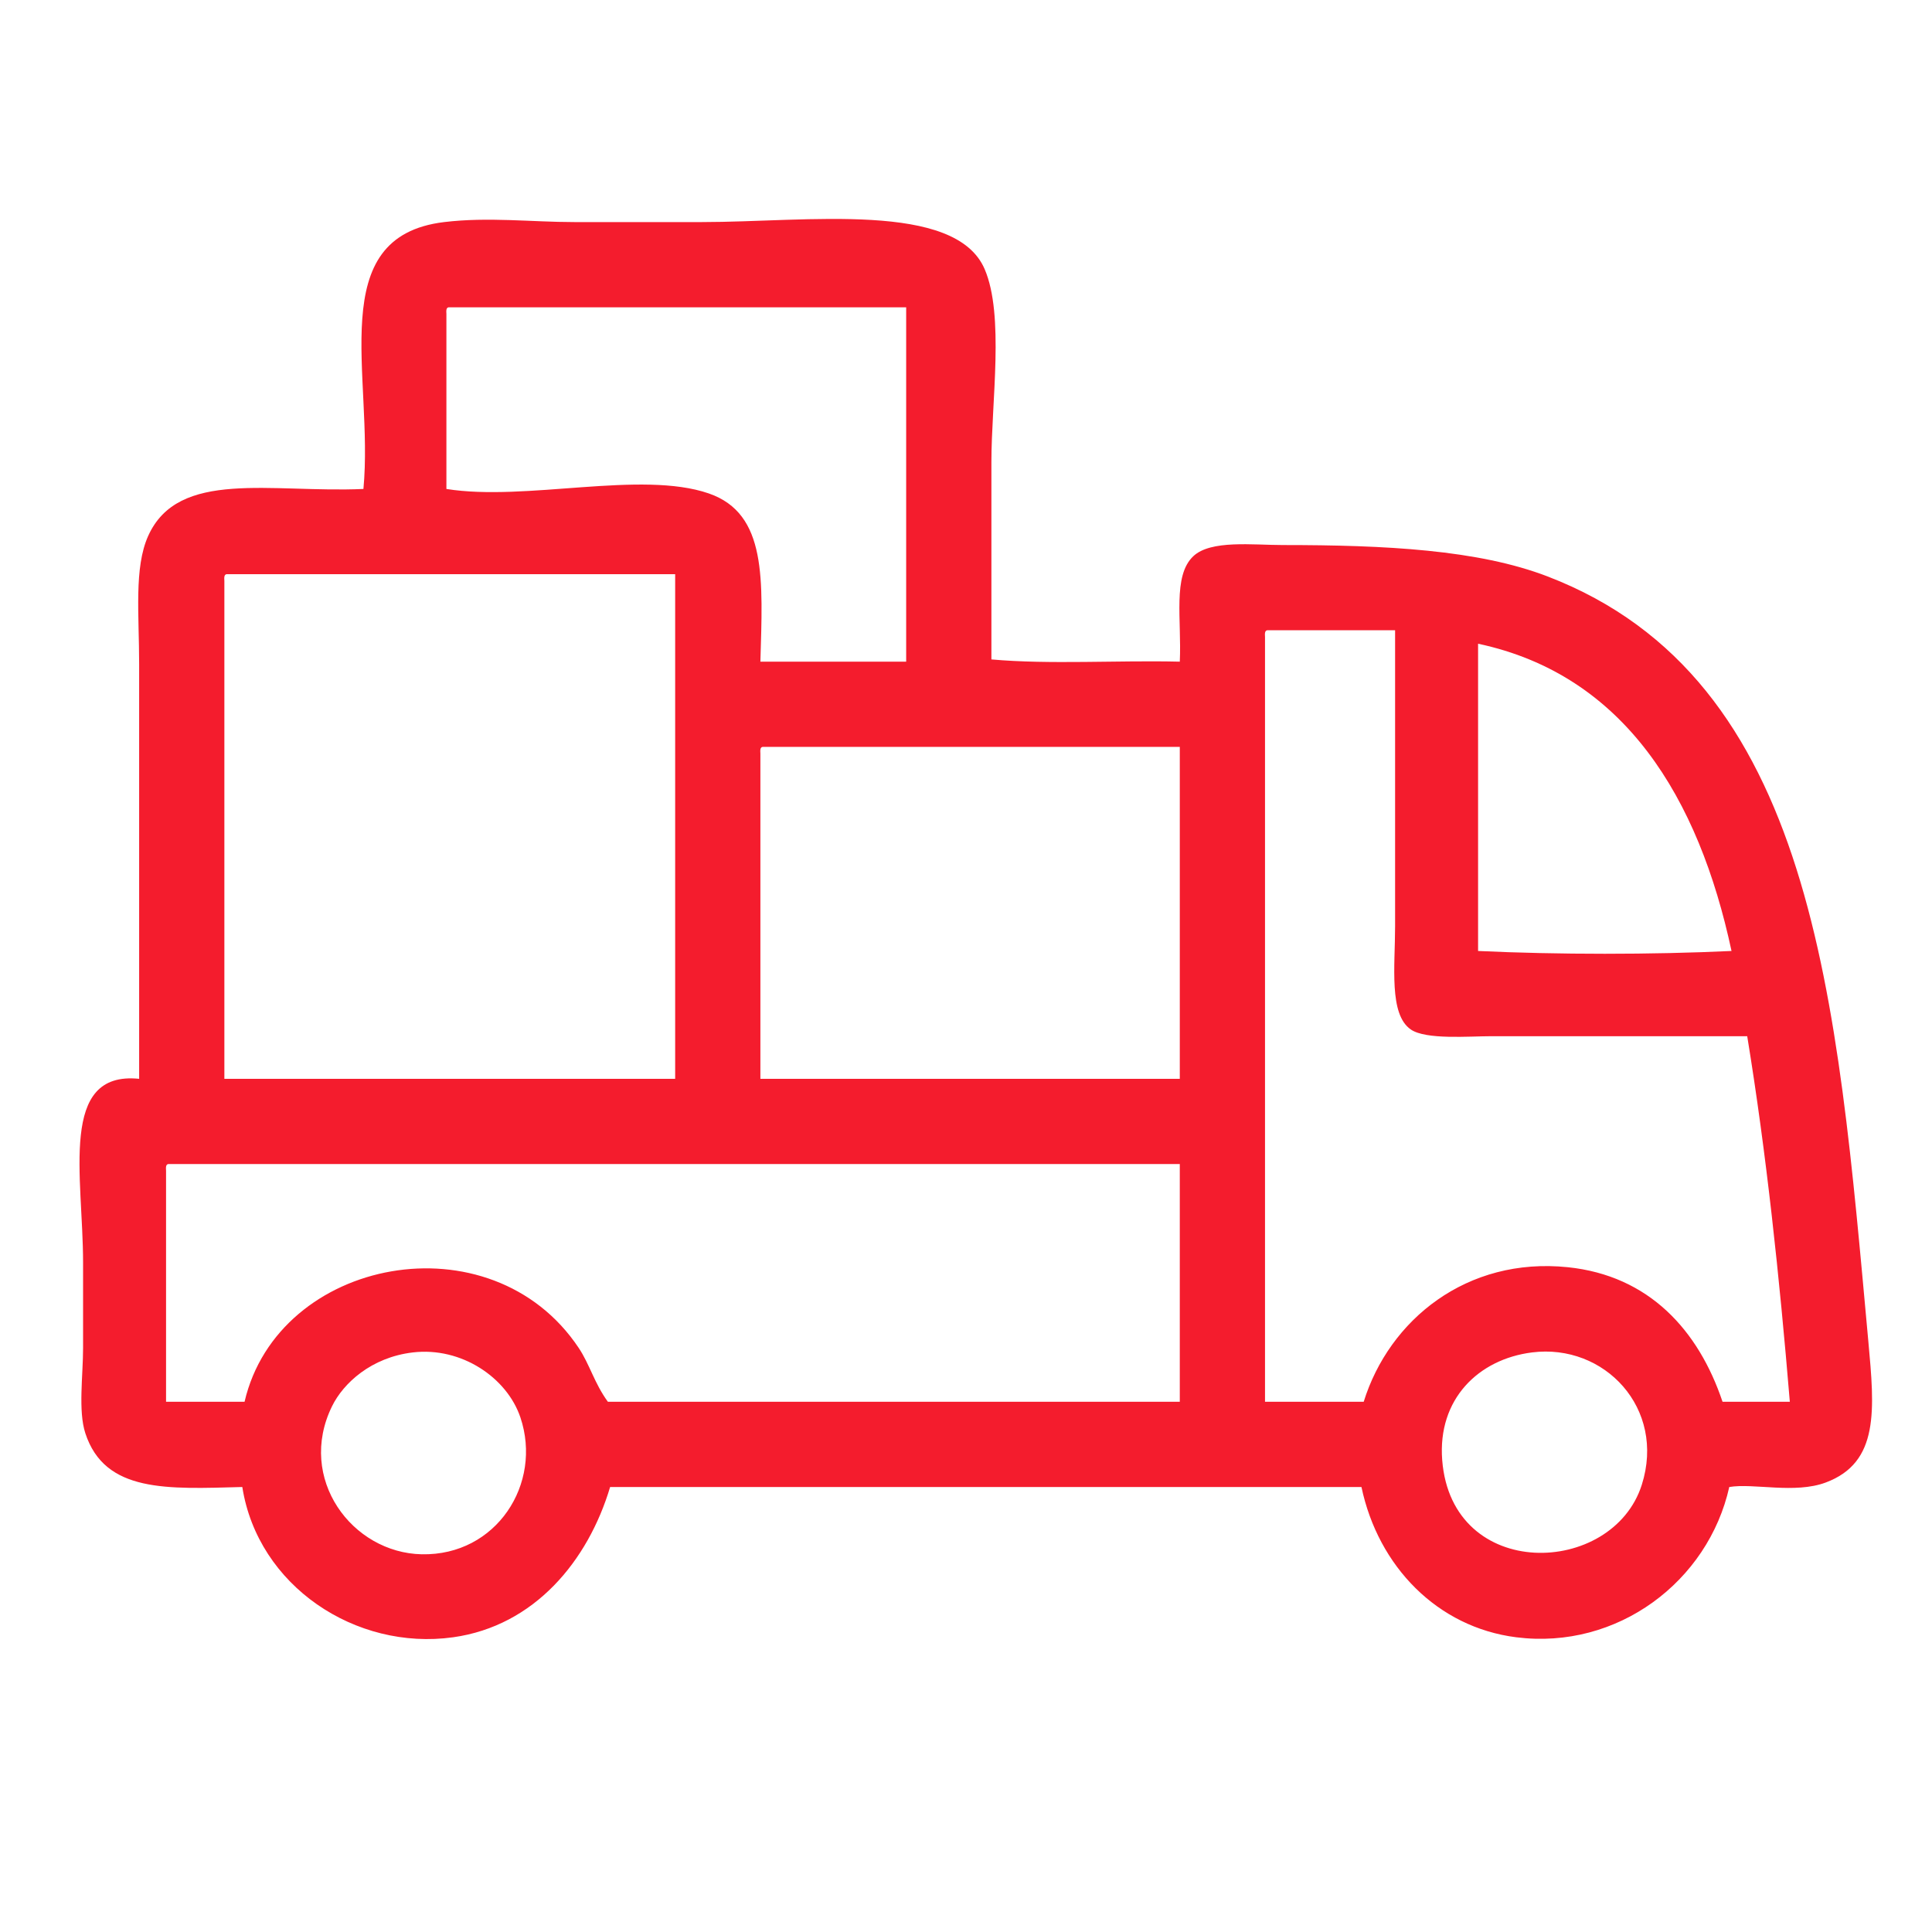 <?xml version="1.0" encoding="utf-8"?>
<!-- Generator: Adobe Illustrator 15.0.0, SVG Export Plug-In . SVG Version: 6.00 Build 0)  -->
<!DOCTYPE svg PUBLIC "-//W3C//DTD SVG 1.1//EN" "http://www.w3.org/Graphics/SVG/1.1/DTD/svg11.dtd">
<svg version="1.1" id="Layer_1" xmlns="http://www.w3.org/2000/svg" xmlns:xlink="http://www.w3.org/1999/xlink" x="0px" y="0px"
	 width="360px" height="360px" viewBox="0 0 360 360" enable-background="new 0 0 360 360" xml:space="preserve">
<path fill-rule="evenodd" clip-rule="evenodd" fill="#F41C2D" d="M184.733,122.873c10.866,0.975,23.542,0.14,35.104,0.418
	c0.365-7.846-1.353-15.983,2.508-19.641c3.254-3.085,11.072-2.089,16.716-2.089c19.085,0,36.371,0.874,49.313,5.851
	c49.784,19.144,53.905,78.565,59.761,142.506c1.169,12.771,2.088,22.587-7.94,26.328c-5.758,2.148-13.425,0.08-17.97,0.836
	c-3.926,17.57-20.806,30.39-39.701,28c-14.681-1.857-25.711-13.2-28.836-28c-46.667,0-93.334,0-140,0
	c-4.11,13.768-14.096,25.881-29.253,28c-18.168,2.539-36.39-9.567-39.284-28c-13.953,0.367-25.615,1.12-29.253-10.03
	c-1.358-4.162-0.418-10.748-0.418-15.88c0-5.168,0-10.529,0-15.881c0-16.104-4.609-35.808,10.448-34.269c0-23.019,0-51.59,0-77.313
	c0-9.151-0.975-17.909,1.672-23.821c5.615-12.547,22.898-8.012,40.119-8.777c1.965-20.998-7.547-47.016,15.044-49.73
	c8.247-0.992,16.311,0,24.239,0c7.301,0,15.052,0,23.821,0c19.501,0,47.189-3.973,52.656,8.775
	c3.689,8.603,1.254,24.706,1.254,35.94C184.733,99.086,184.733,111.589,184.733,122.873z M83.181,58.515c0,10.866,0,21.731,0,32.596
	c14.817,2.372,36.278-3.521,48.896,0.836c10.907,3.766,10.037,16.133,9.611,31.343c9.055,0,18.11,0,27.165,0
	c0-22.01,0-44.019,0-66.03c-28.417,0-56.835,0-85.253,0C83.112,57.332,83.145,57.921,83.181,58.515z M41.808,108.246
	c0,30.925,0,61.851,0,92.775c28,0,56,0,84,0c0-31.343,0-62.686,0-94.029c-27.86,0-55.722,0-83.582,0
	C41.739,107.063,41.772,107.653,41.808,108.246z M235.717,118.694c0,47.502,0,95.004,0,142.506c6.13,0,12.259,0,18.389,0
	c4.752-15.29,19.224-27.016,38.029-25.074c15.135,1.563,24.35,11.73,28.836,25.074c4.179,0,8.357,0,12.537,0
	c-1.948-23.404-4.377-46.329-7.94-68.119c-15.479,0-31.589,0-47.642,0c-4.228,0-12.214,0.698-15.045-1.253
	c-4.104-2.83-2.925-11.793-2.925-19.224c0-18.342,0-39.136,0-55.164c-7.94,0-15.88,0-23.82,0
	C235.649,117.51,235.682,118.101,235.717,118.694z M275.418,119.948c0,0.278,0,0.557,0,0.835c0,18.806,0,37.612,0,56.417
	c14.771,0.696,32.454,0.696,47.225,0C316.551,148.744,302.753,125.769,275.418,119.948z M141.688,140.425
	c0,20.199,0,40.397,0,60.597c26.05,0,52.1,0,78.149,0c0-20.617,0-41.233,0-61.851c-25.91,0-51.82,0-77.731,0
	C141.619,139.241,141.652,139.832,141.688,140.425z M30.942,218.156c0,14.348,0,28.696,0,43.044c4.876,0,9.751,0,14.627,0
	c6.269-26.933,45.93-34.53,62.269-10.029c2.06,3.089,2.895,6.544,5.432,10.029c35.522,0,71.044,0,106.567,0
	c0-14.766,0-29.532,0-44.298c-62.826,0-125.651,0-188.477,0C30.874,216.973,30.907,217.563,30.942,218.156z M61.868,262.036
	c-6.6,13.469,3.729,27.315,16.716,27.582c13.927,0.285,22.529-13.159,18.388-25.492c-2.488-7.411-10.979-13.196-20.06-12.119
	C69.17,252.925,63.97,257.745,61.868,262.036z M268.733,272.066c1.767,22.737,31.749,21.743,37.193,4.597
	c4.512-14.211-6.939-26.382-20.478-24.656C275.475,253.277,267.85,260.713,268.733,272.066z"/>
</svg>
